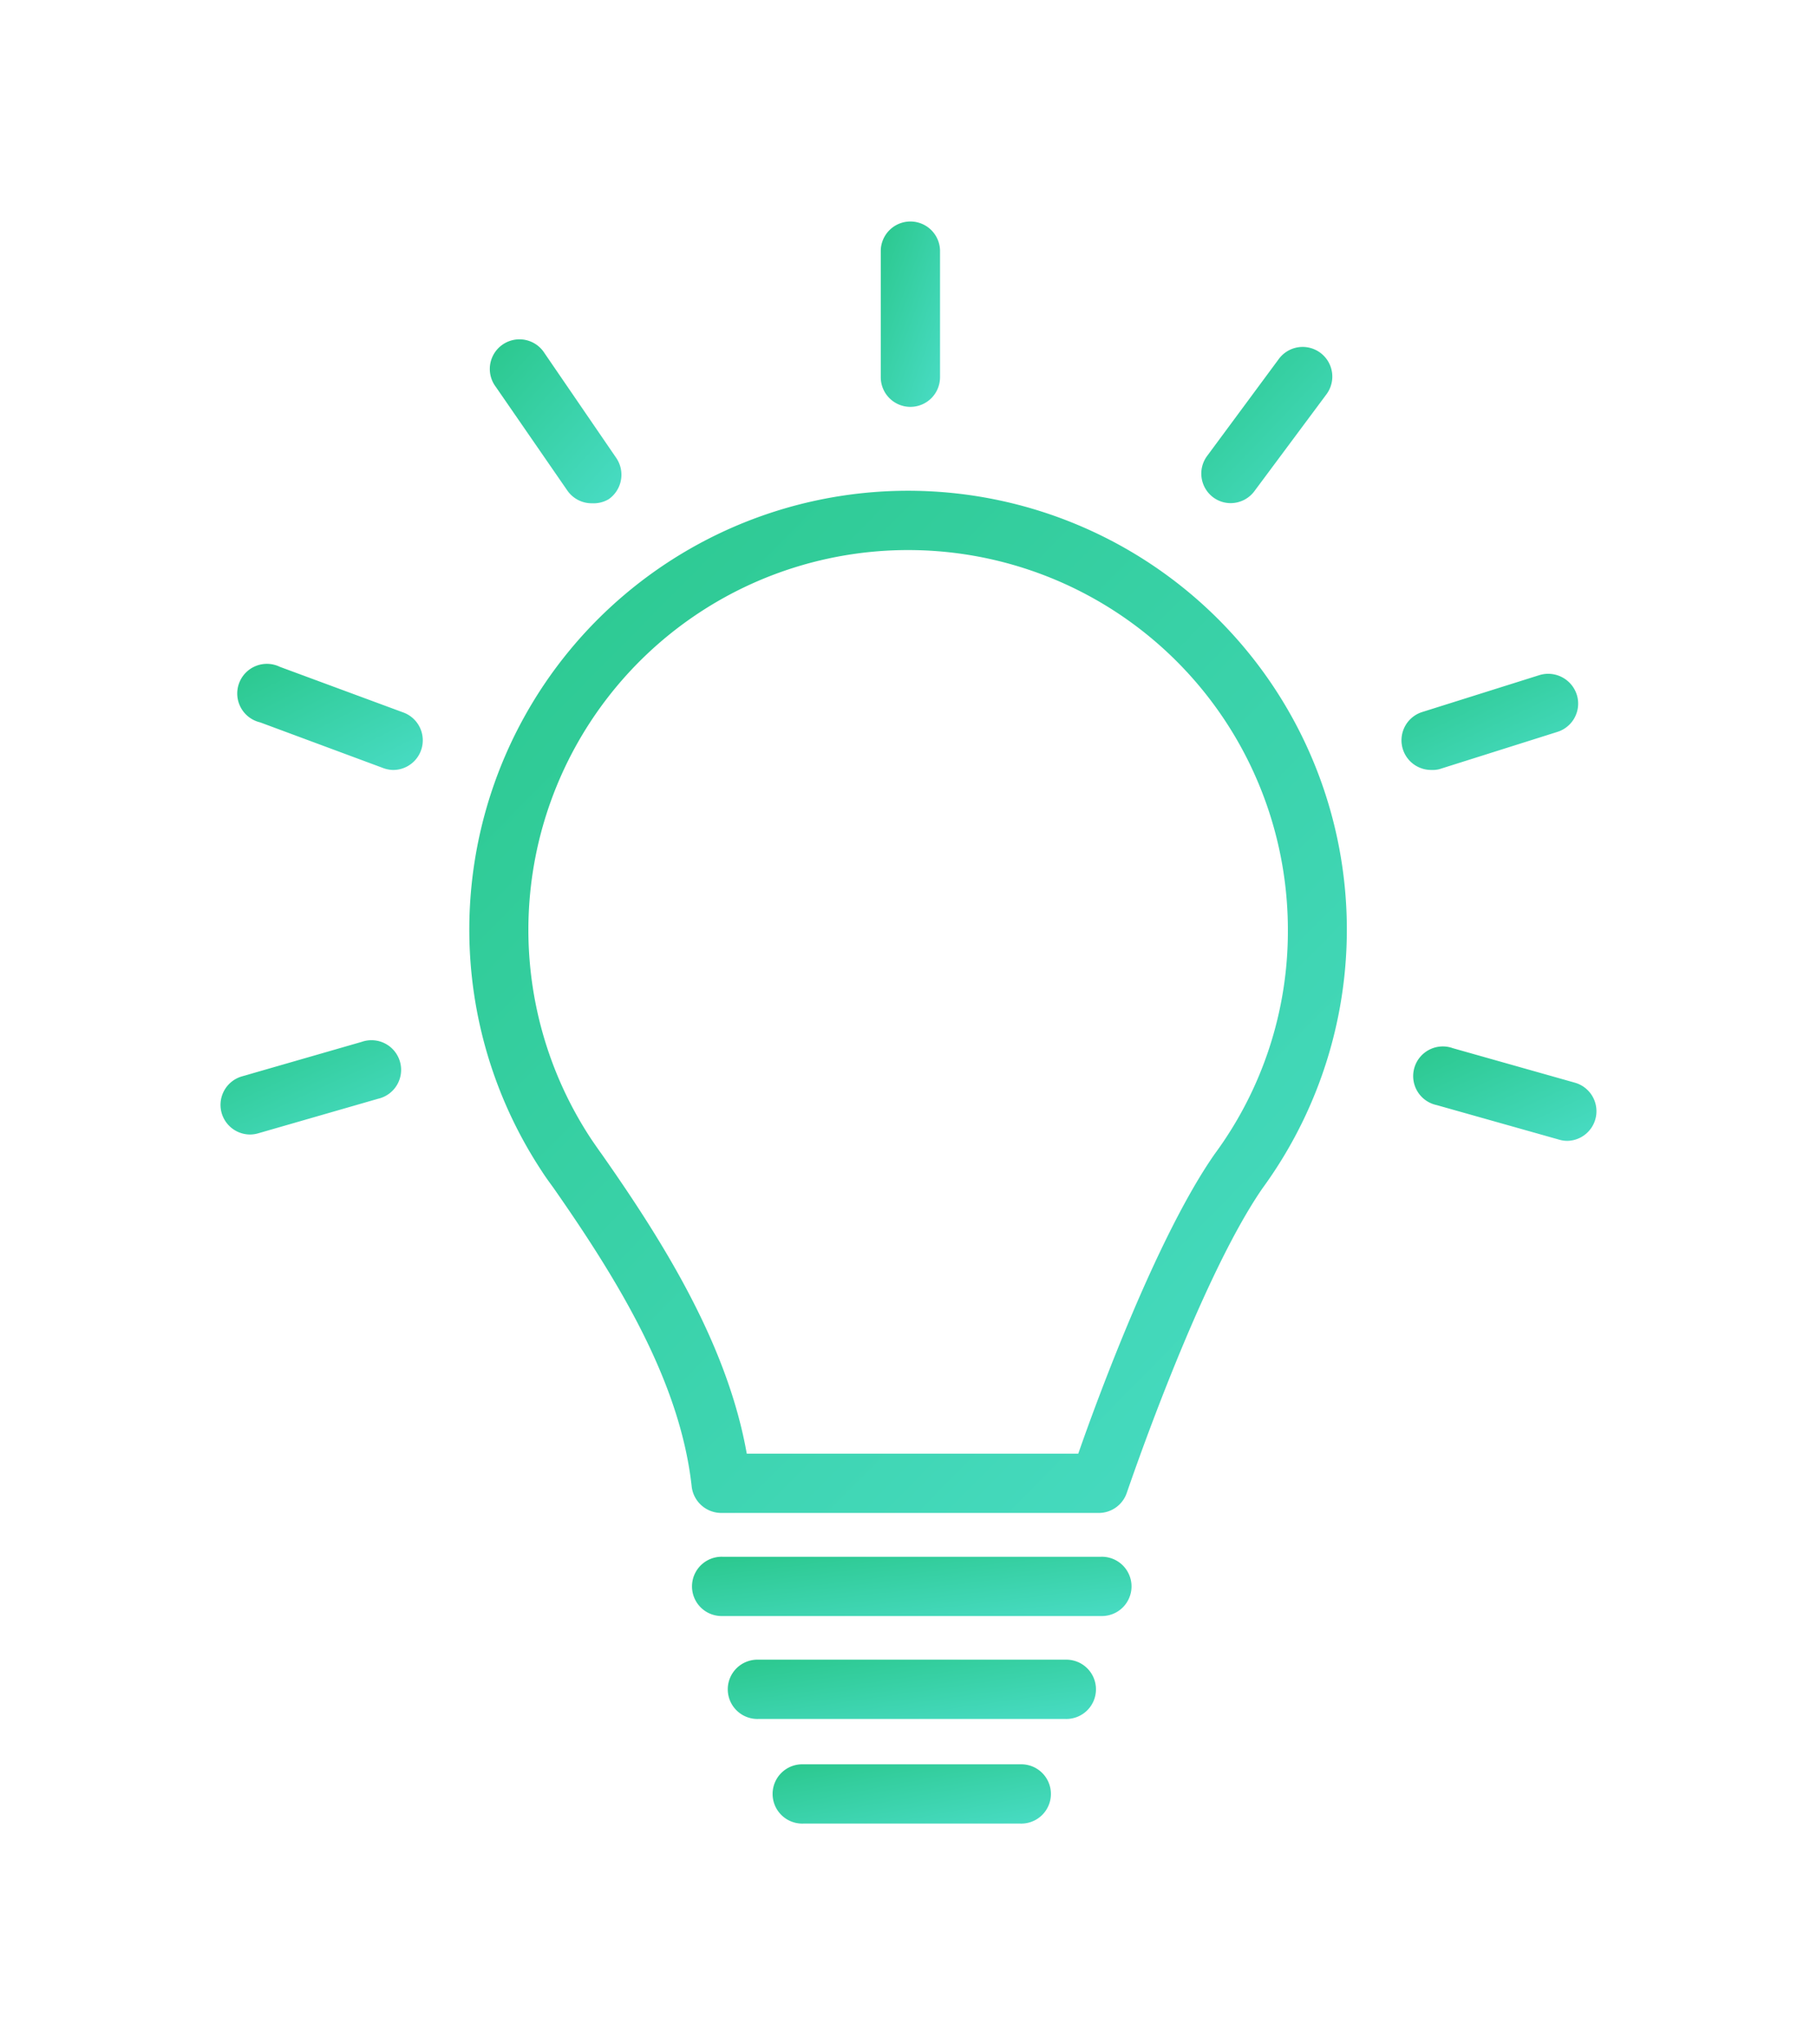 <svg xmlns="http://www.w3.org/2000/svg" xmlns:xlink="http://www.w3.org/1999/xlink" width="74.164" height="83.419" viewBox="0 0 74.164 83.419">
  <defs>
    <linearGradient id="linear-gradient" x1="-0.338" y1="-0.298" x2="1.108" y2="1.343" gradientUnits="objectBoundingBox">
      <stop offset="0" stop-color="#21c17b"/>
      <stop offset="1" stop-color="#50e1d2"/>
    </linearGradient>
    <filter id="Path_10" x="10.155" y="11.025" width="53.82" height="59.718" filterUnits="userSpaceOnUse">
      <feOffset dy="3" input="SourceAlpha"/>
      <feGaussianBlur stdDeviation="3" result="blur"/>
      <feFlood flood-opacity="0.161"/>
      <feComposite operator="in" in2="blur"/>
      <feComposite in="SourceGraphic"/>
    </filter>
    <filter id="Path_11" x="26.949" y="0" width="20.419" height="25.596" filterUnits="userSpaceOnUse">
      <feOffset dy="3" input="SourceAlpha"/>
      <feGaussianBlur stdDeviation="3" result="blur-2"/>
      <feFlood flood-opacity="0.161"/>
      <feComposite operator="in" in2="blur-2"/>
      <feComposite in="SourceGraphic"/>
    </filter>
    <filter id="Path_12" x="10.997" y="4.847" width="23.367" height="24.686" filterUnits="userSpaceOnUse">
      <feOffset dy="3" input="SourceAlpha"/>
      <feGaussianBlur stdDeviation="3" result="blur-3"/>
      <feFlood flood-opacity="0.161"/>
      <feComposite operator="in" in2="blur-3"/>
      <feComposite in="SourceGraphic"/>
    </filter>
    <filter id="Path_13" x="0.692" y="18.087" width="25.572" height="22.329" filterUnits="userSpaceOnUse">
      <feOffset dy="3" input="SourceAlpha"/>
      <feGaussianBlur stdDeviation="3" result="blur-4"/>
      <feFlood flood-opacity="0.161"/>
      <feComposite operator="in" in2="blur-4"/>
      <feComposite in="SourceGraphic"/>
    </filter>
    <filter id="Path_14" x="0" y="33.457" width="25.36" height="21.844" filterUnits="userSpaceOnUse">
      <feOffset dy="3" input="SourceAlpha"/>
      <feGaussianBlur stdDeviation="3" result="blur-5"/>
      <feFlood flood-opacity="0.161"/>
      <feComposite operator="in" in2="blur-5"/>
      <feComposite in="SourceGraphic"/>
    </filter>
    <filter id="Path_15" x="40.03" y="5.156" width="23.348" height="24.375" filterUnits="userSpaceOnUse">
      <feOffset dy="3" input="SourceAlpha"/>
      <feGaussianBlur stdDeviation="3" result="blur-6"/>
      <feFlood flood-opacity="0.161"/>
      <feComposite operator="in" in2="blur-6"/>
      <feComposite in="SourceGraphic"/>
    </filter>
    <filter id="Path_16" x="48.207" y="18.493" width="25.212" height="21.925" filterUnits="userSpaceOnUse">
      <feOffset dy="3" input="SourceAlpha"/>
      <feGaussianBlur stdDeviation="3" result="blur-7"/>
      <feFlood flood-opacity="0.161"/>
      <feComposite operator="in" in2="blur-7"/>
      <feComposite in="SourceGraphic"/>
    </filter>
    <filter id="Path_17" x="48.691" y="33.701" width="25.473" height="21.85" filterUnits="userSpaceOnUse">
      <feOffset dy="3" input="SourceAlpha"/>
      <feGaussianBlur stdDeviation="3" result="blur-8"/>
      <feFlood flood-opacity="0.161"/>
      <feComposite operator="in" in2="blur-8"/>
      <feComposite in="SourceGraphic"/>
    </filter>
    <filter id="Path_18" x="19.279" y="54.533" width="35.869" height="20.419" filterUnits="userSpaceOnUse">
      <feOffset dy="3" input="SourceAlpha"/>
      <feGaussianBlur stdDeviation="3" result="blur-9"/>
      <feFlood flood-opacity="0.161"/>
      <feComposite operator="in" in2="blur-9"/>
      <feComposite in="SourceGraphic"/>
    </filter>
    <filter id="Path_19" x="20.74" y="58.734" width="32.958" height="20.419" filterUnits="userSpaceOnUse">
      <feOffset dy="3" input="SourceAlpha"/>
      <feGaussianBlur stdDeviation="3" result="blur-10"/>
      <feFlood flood-opacity="0.161"/>
      <feComposite operator="in" in2="blur-10"/>
      <feComposite in="SourceGraphic"/>
    </filter>
    <filter id="Path_20" x="22.57" y="63" width="29.289" height="20.419" filterUnits="userSpaceOnUse">
      <feOffset dy="3" input="SourceAlpha"/>
      <feGaussianBlur stdDeviation="3" result="blur-11"/>
      <feFlood flood-opacity="0.161"/>
      <feComposite operator="in" in2="blur-11"/>
      <feComposite in="SourceGraphic"/>
    </filter>
  </defs>
  <g id="Group_39924" data-name="Group 39924" transform="translate(-257 -1576.565)">
    <g transform="matrix(1, 0, 0, 1, 257, 1576.57)" filter="url(#Path_10)">
      <path id="Path_10-2" data-name="Path 10" d="M261.824,55.391H246.382a1.218,1.218,0,0,1-1.2-1.08c-.468-4.257-2.975-8.37-5.645-12.192-.145-.2-.314-.427-.468-.669a17.909,17.909,0,1,1,29.416.685c-2.621,3.79-5.507,12.345-5.54,12.426A1.209,1.209,0,0,1,261.824,55.391ZM247.43,52.972h13.531c.806-2.314,3.225-8.87,5.564-12.224h0a15.32,15.32,0,0,0,2.992-9.144,15.5,15.5,0,1,0-28.424,8.547c.137.2.274.4.419.6,2.645,3.766,5.145,7.862,5.919,12.224Z" transform="translate(-216.95 3.35)" fill="url(#linear-gradient)"/>
    </g>
    <g transform="matrix(1, 0, 0, 1, 257, 1576.57)" filter="url(#Path_11)">
      <path id="Path_11-2" data-name="Path 11" d="M258.14,7.6a1.21,1.21,0,0,1-1.21-1.21V1.21a1.21,1.21,0,0,1,2.419,0V6.386A1.21,1.21,0,0,1,258.14,7.6Z" transform="translate(-220.98 6)" fill="url(#linear-gradient)"/>
    </g>
    <g transform="matrix(1, 0, 0, 1, 257, 1576.57)" filter="url(#Path_12)">
      <path id="Path_12-2" data-name="Path 12" d="M241.31,12.695a1.21,1.21,0,0,1-1-.516l-2.927-4.241a1.21,1.21,0,1,1,1.992-1.371L242.3,10.84A1.218,1.218,0,0,1,242,12.525a1.2,1.2,0,0,1-.685.169Z" transform="translate(-217.15 4.84)" fill="url(#linear-gradient)"/>
    </g>
    <g transform="matrix(1, 0, 0, 1, 257, 1576.57)" filter="url(#Path_13)">
      <path id="Path_13-2" data-name="Path 13" d="M230.756,26.76a1.274,1.274,0,0,1-.419-.073l-5.04-1.871a1.21,1.21,0,1,1,.806-2.266l5.04,1.863a1.21,1.21,0,0,1-.419,2.346Z" transform="translate(-214.68 1.66)" fill="url(#linear-gradient)"/>
    </g>
    <g transform="matrix(1, 0, 0, 1, 257, 1576.57)" filter="url(#Path_14)">
      <path id="Path_14-2" data-name="Path 14" d="M224.711,45.337a1.21,1.21,0,0,1-.331-2.371l4.895-1.411a1.21,1.21,0,1,1,.669,2.322l-4.895,1.411A1.226,1.226,0,0,1,224.711,45.337Z" transform="translate(-214.51 -2.04)" fill="url(#linear-gradient)"/>
    </g>
    <g transform="matrix(1, 0, 0, 1, 257, 1576.57)" filter="url(#Path_15)">
      <path id="Path_15-2" data-name="Path 15" d="M274.36,12.769a1.193,1.193,0,0,1-.718-.234,1.21,1.21,0,0,1-.25-1.693l2.927-3.959a1.21,1.21,0,0,1,1.943,1.443l-2.927,3.935A1.21,1.21,0,0,1,274.36,12.769Z" transform="translate(-224.12 4.76)" fill="url(#linear-gradient)"/>
    </g>
    <g transform="matrix(1, 0, 0, 1, 257, 1576.57)" filter="url(#Path_16)">
      <path id="Path_16-2" data-name="Path 16" d="M284.5,26.858a1.21,1.21,0,0,1-.363-2.363l4.79-1.508a1.226,1.226,0,0,1,1.524.806,1.21,1.21,0,0,1-.806,1.516l-4.8,1.516A1.137,1.137,0,0,1,284.5,26.858Z" transform="translate(-226.09 1.56)" fill="url(#linear-gradient)"/>
    </g>
    <g transform="matrix(1, 0, 0, 1, 257, 1576.57)" filter="url(#Path_17)">
      <path id="Path_17-2" data-name="Path 17" d="M290.164,45.645a1.121,1.121,0,0,1-.323-.048l-5-1.411a1.21,1.21,0,1,1,.661-2.322l4.991,1.411a1.21,1.21,0,0,1-.331,2.371Z" transform="translate(-226.2 -2.09)" fill="url(#linear-gradient)"/>
    </g>
    <g transform="matrix(1, 0, 0, 1, 257, 1576.57)" filter="url(#Path_18)">
      <path id="Path_18-2" data-name="Path 18" d="M264.079,70.049H248.63a1.21,1.21,0,1,1,0-2.419h15.45a1.21,1.21,0,1,1,0,2.419Z" transform="translate(-219.14 -7.1)" fill="url(#linear-gradient)"/>
    </g>
    <g transform="matrix(1, 0, 0, 1, 257, 1576.57)" filter="url(#Path_19)">
      <path id="Path_19-2" data-name="Path 19" d="M262.978,75.259H250.44a1.21,1.21,0,1,1,0-2.419h12.539a1.21,1.21,0,1,1,0,2.419Z" transform="translate(-219.49 -8.11)" fill="url(#linear-gradient)"/>
    </g>
    <g transform="matrix(1, 0, 0, 1, 257, 1576.57)" filter="url(#Path_20)">
      <path id="Path_20-2" data-name="Path 20" d="M261.58,80.549h-8.87a1.21,1.21,0,1,1,0-2.419h8.87a1.21,1.21,0,1,1,0,2.419Z" transform="translate(-219.93 -9.13)" fill="url(#linear-gradient)"/>
    </g>
  </g>
</svg>
